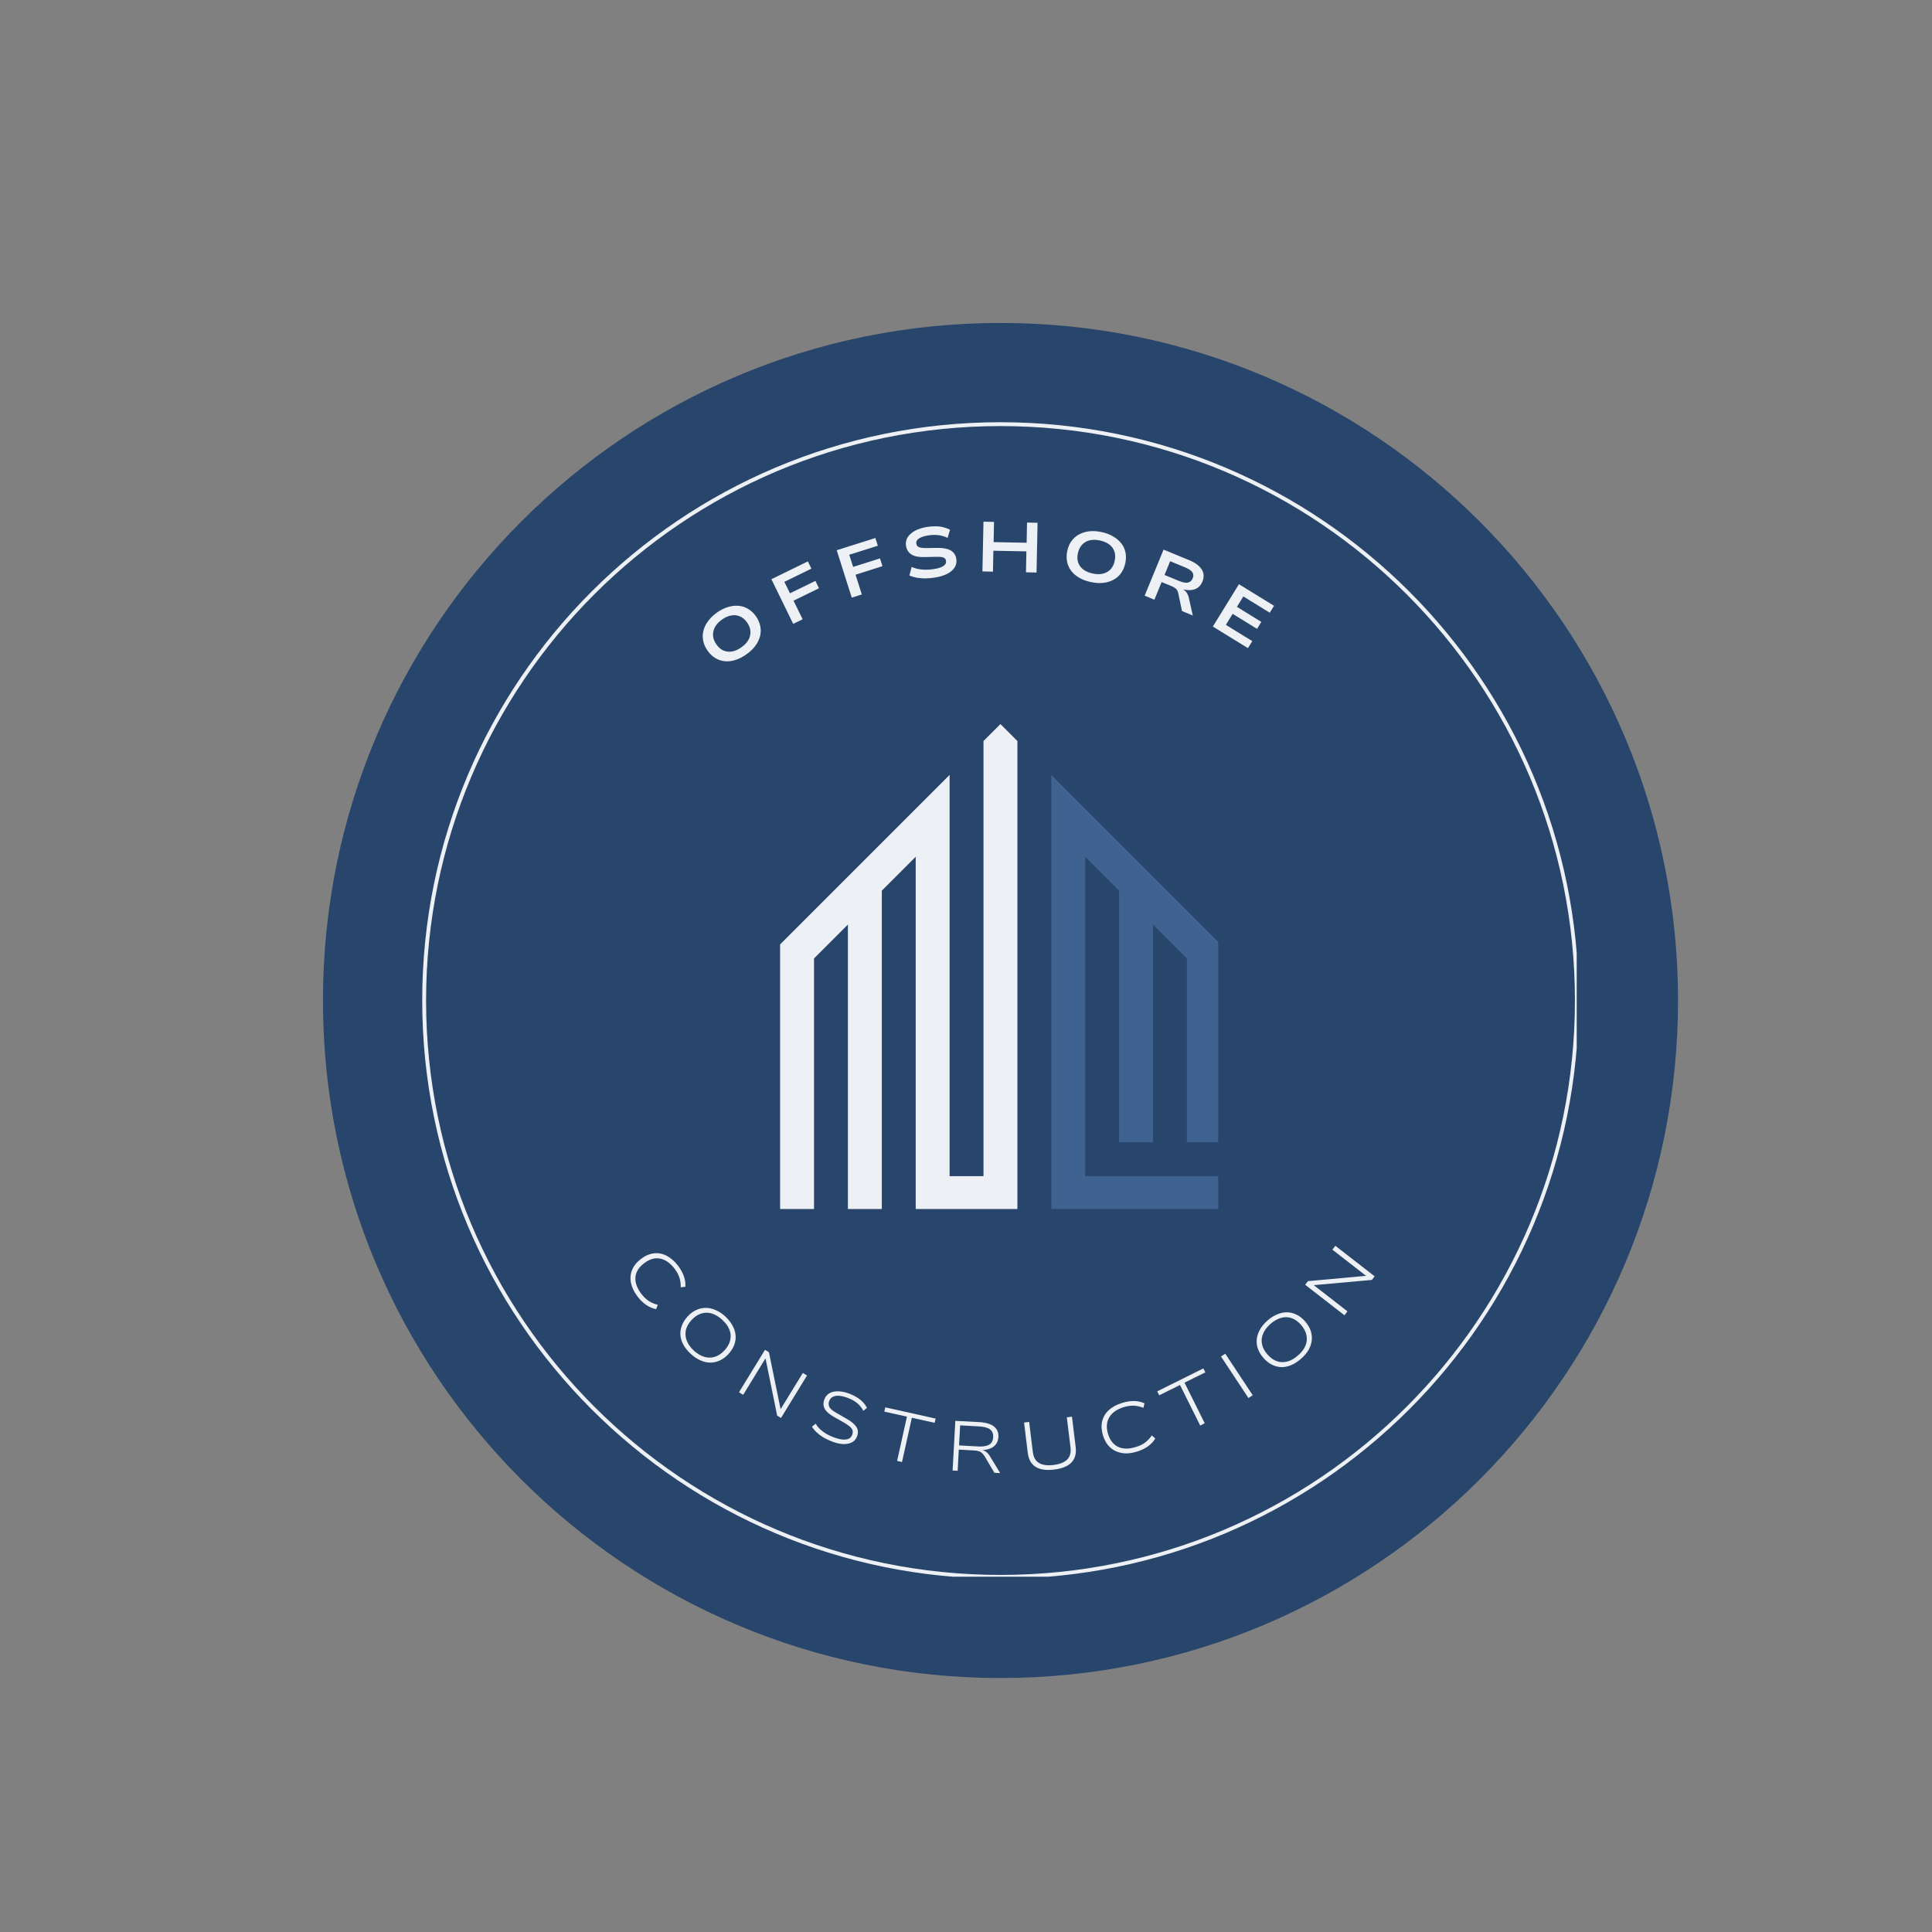 <svg xmlns="http://www.w3.org/2000/svg" xmlns:xlink="http://www.w3.org/1999/xlink" width="500" zoomAndPan="magnify" viewBox="0 0 375 375" height="500" preserveAspectRatio="xMidYMid meet" version="1.0"><rect x="0" y="0" width="375" height="375" fill="#808080" stroke="none"/><defs><g></g><clipPath id="0795f5e189"><path d="M 0.684 0.684 L 263.703 0.684 L 263.703 263.703 L 0.684 263.703 Z M 0.684 0.684" clip-rule="nonzero"></path></clipPath><clipPath id="999bd719de"><path d="M 132.195 0.684 C 59.562 0.684 0.684 59.562 0.684 132.195 C 0.684 204.824 59.562 263.703 132.195 263.703 C 204.824 263.703 263.703 204.824 263.703 132.195 C 263.703 59.562 204.824 0.684 132.195 0.684 Z M 132.195 0.684" clip-rule="nonzero"></path></clipPath><clipPath id="14ce11b59f"><path d="M 0.684 0.684 L 263.703 0.684 L 263.703 263.703 L 0.684 263.703 Z M 0.684 0.684" clip-rule="nonzero"></path></clipPath><clipPath id="0021d7aa0d"><path d="M 132.195 0.684 C 59.562 0.684 0.684 59.562 0.684 132.195 C 0.684 204.824 59.562 263.703 132.195 263.703 C 204.824 263.703 263.703 204.824 263.703 132.195 C 263.703 59.562 204.824 0.684 132.195 0.684 Z M 132.195 0.684" clip-rule="nonzero"></path></clipPath><clipPath id="05c83cb23b"><rect x="0" width="264" y="0" height="264"></rect></clipPath><clipPath id="2bf6e0732b"><path d="M 19.953 19.953 L 244.039 19.953 L 244.039 244.039 L 19.953 244.039 Z M 19.953 19.953" clip-rule="nonzero"></path></clipPath><clipPath id="ece7195a95"><path d="M 132.184 19.953 C 70.199 19.953 19.953 70.199 19.953 132.184 C 19.953 194.168 70.199 244.418 132.184 244.418 C 194.168 244.418 244.418 194.168 244.418 132.184 C 244.418 70.199 194.168 19.953 132.184 19.953 Z M 132.184 19.953" clip-rule="nonzero"></path></clipPath><clipPath id="86946a98a7"><path d="M 89.418 78.492 L 139.758 78.492 L 139.758 172.672 L 89.418 172.672 Z M 89.418 78.492" clip-rule="nonzero"></path></clipPath><clipPath id="33a7d57192"><path d="M 135.484 78.492 L 174.457 78.492 L 174.457 172.672 L 135.484 172.672 Z M 135.484 78.492" clip-rule="nonzero"></path></clipPath><clipPath id="b472c03922"><rect x="0" width="158" y="0" height="54"></rect></clipPath><clipPath id="ced00bf283"><rect x="0" width="126" y="0" height="39"></rect></clipPath><clipPath id="20d4412c16"><rect x="0" width="264" y="0" height="264"></rect></clipPath></defs><g transform="matrix(1, 0, 0, 1, 62, 62)"><g clip-path="url(#20d4412c16)"><g clip-path="url(#0795f5e189)"><g clip-path="url(#999bd719de)"><g transform="matrix(1, 0, 0, 1, -0, 0)"><g clip-path="url(#05c83cb23b)"><g clip-path="url(#14ce11b59f)"><g clip-path="url(#0021d7aa0d)"><path fill="#28456c" d="M 0.684 0.684 L 263.703 0.684 L 263.703 263.703 L 0.684 263.703 Z M 0.684 0.684" fill-opacity="1" fill-rule="nonzero"></path></g></g></g></g></g></g><g clip-path="url(#2bf6e0732b)"><g clip-path="url(#ece7195a95)"><path stroke-linecap="butt" transform="matrix(1.624, 0, 0, 1.624, 19.951, 19.951)" fill="none" stroke-linejoin="miter" d="M 69.116 0.001 C 30.944 0.001 0.001 30.944 0.001 69.116 C 0.001 107.289 30.944 138.234 69.116 138.234 C 107.289 138.234 138.234 107.289 138.234 69.116 C 138.234 30.944 107.289 0.001 69.116 0.001 Z M 69.116 0.001" stroke="#edf0f4" stroke-width="0.924" stroke-opacity="1" stroke-miterlimit="4"></path></g></g><g clip-path="url(#86946a98a7)"><path fill="#edf0f4" d="M 168.375 124.031 L 165.086 120.742 L 161.793 117.453 L 161.793 159.711 L 155.215 159.711 L 155.215 110.875 L 148.637 104.293 L 148.637 166.293 L 174.953 166.293 L 174.953 172.871 L 142.055 172.871 L 142.055 88.41 C 153.02 99.375 163.988 110.344 174.953 121.309 L 174.953 159.715 L 168.371 159.715 L 168.371 124.031 Z M 122.316 166.293 L 122.316 88.41 L 89.418 121.309 L 89.418 172.871 L 96 172.871 L 96 124.031 L 102.578 117.453 L 102.578 172.871 L 109.16 172.871 L 109.16 110.875 L 115.738 104.293 L 115.738 172.871 L 135.477 172.871 L 135.477 81.832 L 132.188 78.543 L 128.895 81.832 L 128.895 166.293 Z M 122.316 166.293" fill-opacity="1" fill-rule="nonzero"></path></g><g clip-path="url(#33a7d57192)"><path fill="#406290" d="M 168.375 124.031 L 165.086 120.742 L 161.793 117.453 L 161.793 159.711 L 155.215 159.711 L 155.215 110.875 L 148.637 104.293 L 148.637 166.293 L 174.953 166.293 L 174.953 172.871 L 142.055 172.871 L 142.055 88.41 C 153.02 99.375 163.988 110.344 174.953 121.309 L 174.953 159.715 L 168.371 159.715 L 168.371 124.031 Z M 122.316 166.293 L 122.316 88.41 L 89.418 121.309 L 89.418 172.871 L 96 172.871 L 96 124.031 L 102.578 117.453 L 102.578 172.871 L 109.16 172.871 L 109.16 110.875 L 115.738 104.293 L 115.738 172.871 L 135.477 172.871 L 135.477 81.832 L 132.188 78.543 L 128.895 81.832 L 128.895 166.293 Z M 122.316 166.293" fill-opacity="1" fill-rule="nonzero"></path></g><g transform="matrix(1, 0, 0, 1, 53, 176)"><g clip-path="url(#b472c03922)"><g fill="#edf0f4" fill-opacity="1"><g transform="translate(4.848, 8.367)"><g><path d="M 3.906 5.297 C 3.227 4.41 2.801 3.523 2.625 2.641 C 2.445 1.766 2.52 0.926 2.844 0.125 C 3.164 -0.664 3.734 -1.375 4.547 -2 C 5.367 -2.625 6.207 -2.988 7.062 -3.094 C 7.914 -3.195 8.742 -3.039 9.547 -2.625 C 10.348 -2.219 11.086 -1.57 11.766 -0.688 C 12.273 -0.02 12.648 0.66 12.891 1.359 C 13.141 2.055 13.234 2.734 13.172 3.391 L 12.281 3.5 C 12.301 2.812 12.211 2.176 12.016 1.594 C 11.828 1.02 11.516 0.445 11.078 -0.125 C 10.223 -1.238 9.281 -1.891 8.25 -2.078 C 7.227 -2.266 6.203 -1.961 5.172 -1.172 C 4.129 -0.379 3.566 0.531 3.484 1.562 C 3.41 2.602 3.801 3.68 4.656 4.797 C 5.094 5.367 5.566 5.82 6.078 6.156 C 6.586 6.488 7.172 6.734 7.828 6.891 L 7.5 7.734 C 6.852 7.617 6.223 7.352 5.609 6.938 C 4.992 6.531 4.426 5.984 3.906 5.297 Z M 3.906 5.297"></path></g></g></g><g fill="#edf0f4" fill-opacity="1"><g transform="translate(14.335, 20.327)"><g><path d="M 4.766 4.484 C 4.148 3.922 3.672 3.332 3.328 2.719 C 2.992 2.113 2.797 1.5 2.734 0.875 C 2.68 0.25 2.77 -0.375 3 -1 C 3.227 -1.625 3.602 -2.223 4.125 -2.797 C 4.633 -3.359 5.188 -3.773 5.781 -4.047 C 6.375 -4.328 6.984 -4.469 7.609 -4.469 C 8.242 -4.477 8.883 -4.344 9.531 -4.062 C 10.176 -3.789 10.805 -3.379 11.422 -2.828 C 12.023 -2.266 12.492 -1.676 12.828 -1.062 C 13.172 -0.445 13.375 0.172 13.438 0.797 C 13.5 1.422 13.422 2.039 13.203 2.656 C 12.984 3.281 12.613 3.879 12.094 4.453 C 11.582 5.016 11.023 5.438 10.422 5.719 C 9.816 6.008 9.195 6.156 8.562 6.156 C 7.938 6.156 7.301 6.016 6.656 5.734 C 6.008 5.461 5.379 5.047 4.766 4.484 Z M 5.359 3.844 C 6.035 4.445 6.719 4.848 7.406 5.047 C 8.102 5.242 8.785 5.234 9.453 5.016 C 10.117 4.805 10.738 4.383 11.312 3.75 C 11.895 3.113 12.258 2.453 12.406 1.766 C 12.562 1.078 12.504 0.398 12.234 -0.266 C 11.973 -0.93 11.504 -1.566 10.828 -2.172 C 10.16 -2.785 9.477 -3.191 8.781 -3.391 C 8.094 -3.586 7.41 -3.578 6.734 -3.359 C 6.066 -3.141 5.445 -2.719 4.875 -2.094 C 4.289 -1.445 3.926 -0.785 3.781 -0.109 C 3.645 0.566 3.707 1.238 3.969 1.906 C 4.227 2.582 4.691 3.227 5.359 3.844 Z M 5.359 3.844"></path></g></g></g><g fill="#edf0f4" fill-opacity="1"><g transform="translate(27.016, 31.363)"><g><path d="M 1.422 0.875 L 6.469 -7.359 L 7.234 -6.891 L 9.547 4.406 L 9.406 4.312 L 13.812 -2.875 L 14.625 -2.375 L 9.578 5.859 L 8.828 5.406 L 6.531 -5.906 L 6.641 -5.828 L 2.234 1.375 Z M 1.422 0.875"></path></g></g></g><g fill="#edf0f4" fill-opacity="1"><g transform="translate(41.354, 39.648)"><g><path d="M 5 2.094 C 4.438 1.875 3.91 1.617 3.422 1.328 C 2.941 1.035 2.52 0.719 2.156 0.375 C 1.789 0.031 1.488 -0.336 1.25 -0.734 L 1.969 -1.312 C 2.227 -0.883 2.523 -0.516 2.859 -0.203 C 3.203 0.109 3.57 0.383 3.969 0.625 C 4.375 0.863 4.832 1.082 5.344 1.281 C 6.312 1.664 7.117 1.828 7.766 1.766 C 8.41 1.703 8.836 1.406 9.047 0.875 C 9.18 0.52 9.203 0.207 9.109 -0.062 C 9.016 -0.332 8.816 -0.582 8.516 -0.812 C 8.223 -1.051 7.859 -1.297 7.422 -1.547 L 5.516 -2.625 C 4.598 -3.145 3.992 -3.68 3.703 -4.234 C 3.422 -4.797 3.41 -5.41 3.672 -6.078 C 3.879 -6.609 4.219 -7 4.688 -7.25 C 5.164 -7.508 5.742 -7.625 6.422 -7.594 C 7.098 -7.57 7.832 -7.406 8.625 -7.094 C 9.156 -6.883 9.629 -6.645 10.047 -6.375 C 10.473 -6.113 10.844 -5.812 11.156 -5.469 C 11.469 -5.133 11.723 -4.77 11.922 -4.375 L 11.219 -3.812 C 10.895 -4.414 10.5 -4.91 10.031 -5.297 C 9.562 -5.68 8.984 -6.008 8.297 -6.281 C 7.672 -6.52 7.109 -6.664 6.609 -6.719 C 6.109 -6.77 5.688 -6.711 5.344 -6.547 C 5 -6.391 4.754 -6.125 4.609 -5.75 C 4.422 -5.289 4.438 -4.875 4.656 -4.5 C 4.883 -4.133 5.336 -3.766 6.016 -3.391 L 7.859 -2.328 C 8.828 -1.797 9.492 -1.25 9.859 -0.688 C 10.223 -0.133 10.266 0.488 9.984 1.188 C 9.785 1.707 9.445 2.086 8.969 2.328 C 8.5 2.566 7.926 2.672 7.25 2.641 C 6.582 2.609 5.832 2.426 5 2.094 Z M 5 2.094"></path></g></g></g><g fill="#edf0f4" fill-opacity="1"><g transform="translate(54.599, 44.56)"><g><path d="M 4.531 1 L 6.438 -7.594 L 2.047 -8.562 L 2.234 -9.391 L 12 -7.219 L 11.812 -6.391 L 7.391 -7.375 L 5.484 1.219 Z M 4.531 1"></path></g></g></g><g fill="#edf0f4" fill-opacity="1"><g transform="translate(68.226, 47.333)"><g><path d="M 1.672 0.094 L 2.203 -9.547 L 6.922 -9.297 C 8.148 -9.223 9.078 -8.941 9.703 -8.453 C 10.328 -7.961 10.613 -7.281 10.562 -6.406 C 10.531 -5.832 10.363 -5.352 10.062 -4.969 C 9.758 -4.582 9.332 -4.297 8.781 -4.109 C 8.238 -3.922 7.578 -3.832 6.797 -3.844 L 6.938 -3.938 L 7.125 -3.922 C 7.5 -3.891 7.828 -3.773 8.109 -3.578 C 8.391 -3.391 8.648 -3.109 8.891 -2.734 L 10.906 0.594 L 9.781 0.531 L 7.906 -2.641 C 7.719 -2.922 7.535 -3.145 7.359 -3.312 C 7.18 -3.477 6.957 -3.598 6.688 -3.672 C 6.414 -3.742 6.062 -3.789 5.625 -3.812 L 2.875 -3.969 L 2.656 0.141 Z M 2.922 -4.781 L 6.609 -4.578 C 7.598 -4.523 8.328 -4.645 8.797 -4.938 C 9.266 -5.227 9.516 -5.711 9.547 -6.391 C 9.586 -7.055 9.383 -7.555 8.938 -7.891 C 8.5 -8.223 7.781 -8.414 6.781 -8.469 L 3.141 -8.672 Z M 2.922 -4.781"></path></g></g></g><g fill="#edf0f4" fill-opacity="1"><g transform="translate(83.412, 47.882)"><g><path d="M 6.203 -0.641 C 4.66 -0.453 3.457 -0.629 2.594 -1.172 C 1.738 -1.711 1.234 -2.613 1.078 -3.875 L 0.359 -9.766 L 1.344 -9.891 L 2.062 -4.031 C 2.188 -3.039 2.582 -2.336 3.25 -1.922 C 3.926 -1.516 4.867 -1.383 6.078 -1.531 C 7.305 -1.688 8.191 -2.039 8.734 -2.594 C 9.285 -3.156 9.5 -3.93 9.375 -4.922 L 8.656 -10.781 L 9.656 -10.906 L 10.375 -5.016 C 10.531 -3.754 10.258 -2.754 9.562 -2.016 C 8.863 -1.285 7.742 -0.828 6.203 -0.641 Z M 6.203 -0.641"></path></g></g></g><g fill="#edf0f4" fill-opacity="1"><g transform="translate(99.382, 45.563)"><g><path d="M 6.312 -1.812 C 5.25 -1.477 4.273 -1.383 3.391 -1.531 C 2.504 -1.676 1.742 -2.035 1.109 -2.609 C 0.473 -3.191 0.004 -3.973 -0.297 -4.953 C -0.598 -5.941 -0.648 -6.852 -0.453 -7.688 C -0.254 -8.531 0.176 -9.254 0.844 -9.859 C 1.508 -10.473 2.375 -10.941 3.438 -11.266 C 4.25 -11.516 5.02 -11.633 5.75 -11.625 C 6.488 -11.613 7.16 -11.461 7.766 -11.172 L 7.547 -10.297 C 6.898 -10.566 6.273 -10.707 5.672 -10.719 C 5.066 -10.738 4.414 -10.645 3.719 -10.438 C 2.383 -10.02 1.453 -9.359 0.922 -8.453 C 0.391 -7.555 0.312 -6.484 0.688 -5.234 C 1.07 -3.992 1.734 -3.156 2.672 -2.719 C 3.609 -2.289 4.75 -2.285 6.094 -2.703 C 6.789 -2.91 7.383 -3.195 7.875 -3.562 C 8.363 -3.926 8.801 -4.391 9.188 -4.953 L 9.859 -4.344 C 9.523 -3.781 9.055 -3.281 8.453 -2.844 C 7.848 -2.406 7.133 -2.062 6.312 -1.812 Z M 6.312 -1.812"></path></g></g></g><g fill="#edf0f4" fill-opacity="1"><g transform="translate(113.805, 40.764)"><g><path d="M 4.156 -2.062 L 0.234 -9.938 L -3.797 -7.938 L -4.188 -8.703 L 4.766 -13.156 L 5.156 -12.391 L 1.109 -10.391 L 5.031 -2.516 Z M 4.156 -2.062"></path></g></g></g><g fill="#edf0f4" fill-opacity="1"><g transform="translate(125.933, 34.28)"><g><path d="M 1.391 -0.922 L -3.938 -8.984 L -3.109 -9.531 L 2.219 -1.469 Z M 1.391 -0.922"></path></g></g></g><g fill="#edf0f4" fill-opacity="1"><g transform="translate(132.548, 29.983)"><g><path d="M 4.984 -4.25 C 4.359 -3.695 3.723 -3.285 3.078 -3.016 C 2.43 -2.742 1.789 -2.613 1.156 -2.625 C 0.531 -2.645 -0.07 -2.801 -0.656 -3.094 C -1.25 -3.383 -1.801 -3.82 -2.312 -4.406 C -2.812 -4.977 -3.172 -5.57 -3.391 -6.188 C -3.609 -6.812 -3.68 -7.438 -3.609 -8.062 C -3.547 -8.688 -3.336 -9.305 -2.984 -9.922 C -2.641 -10.535 -2.156 -11.117 -1.531 -11.672 C -0.906 -12.211 -0.27 -12.613 0.375 -12.875 C 1.02 -13.145 1.656 -13.273 2.281 -13.266 C 2.914 -13.254 3.523 -13.102 4.109 -12.812 C 4.703 -12.52 5.25 -12.094 5.75 -11.531 C 6.258 -10.945 6.625 -10.344 6.844 -9.719 C 7.062 -9.094 7.133 -8.469 7.062 -7.844 C 7 -7.219 6.797 -6.598 6.453 -5.984 C 6.109 -5.379 5.617 -4.801 4.984 -4.25 Z M 4.406 -4.906 C 5.094 -5.5 5.57 -6.129 5.844 -6.797 C 6.113 -7.461 6.176 -8.141 6.031 -8.828 C 5.895 -9.516 5.539 -10.188 4.969 -10.844 C 4.406 -11.477 3.797 -11.91 3.141 -12.141 C 2.484 -12.367 1.805 -12.383 1.109 -12.188 C 0.41 -11.988 -0.281 -11.594 -0.969 -11 C -1.645 -10.395 -2.117 -9.758 -2.391 -9.094 C -2.672 -8.426 -2.738 -7.75 -2.594 -7.062 C -2.445 -6.375 -2.094 -5.711 -1.531 -5.078 C -0.957 -4.43 -0.344 -3.992 0.312 -3.766 C 0.969 -3.547 1.645 -3.531 2.344 -3.719 C 3.039 -3.906 3.727 -4.301 4.406 -4.906 Z M 4.406 -4.906"></path></g></g></g><g fill="#edf0f4" fill-opacity="1"><g transform="translate(144.925, 18.606)"><g><path d="M 1.031 -1.312 L -6.594 -7.234 L -6.047 -7.938 L 5.438 -8.984 L 5.344 -8.875 L -1.312 -14.047 L -0.734 -14.797 L 6.891 -8.875 L 6.344 -8.172 L -5.125 -7.141 L -5.047 -7.25 L 1.609 -2.078 Z M 1.031 -1.312"></path></g></g></g></g></g><g transform="matrix(1, 0, 0, 1, 70, 36)"><g clip-path="url(#ced00bf283)"><g fill="#edf0f4" fill-opacity="1"><g transform="translate(7.324, 32.836)"><g><path d="M 5.594 -3.859 C 4.883 -3.348 4.176 -2.977 3.469 -2.75 C 2.77 -2.52 2.086 -2.43 1.422 -2.484 C 0.754 -2.547 0.133 -2.742 -0.438 -3.078 C -1.02 -3.422 -1.531 -3.898 -1.969 -4.516 C -2.406 -5.129 -2.691 -5.766 -2.828 -6.422 C -2.961 -7.078 -2.953 -7.727 -2.797 -8.375 C -2.641 -9.031 -2.344 -9.656 -1.906 -10.25 C -1.469 -10.852 -0.895 -11.41 -0.188 -11.922 C 0.52 -12.43 1.227 -12.789 1.938 -13 C 2.645 -13.219 3.328 -13.301 3.984 -13.25 C 4.648 -13.207 5.27 -13.016 5.844 -12.672 C 6.426 -12.336 6.938 -11.867 7.375 -11.266 C 7.812 -10.648 8.098 -10.008 8.234 -9.344 C 8.379 -8.688 8.367 -8.031 8.203 -7.375 C 8.047 -6.727 7.75 -6.109 7.312 -5.516 C 6.883 -4.922 6.312 -4.367 5.594 -3.859 Z M 4.609 -5.219 C 5.234 -5.656 5.688 -6.141 5.969 -6.672 C 6.258 -7.211 6.379 -7.77 6.328 -8.344 C 6.285 -8.914 6.066 -9.477 5.672 -10.031 C 5.273 -10.582 4.812 -10.973 4.281 -11.203 C 3.758 -11.43 3.203 -11.488 2.609 -11.375 C 2.016 -11.27 1.406 -11 0.781 -10.562 C 0.164 -10.113 -0.281 -9.625 -0.562 -9.094 C -0.844 -8.562 -0.961 -8.008 -0.922 -7.438 C -0.879 -6.863 -0.66 -6.301 -0.266 -5.75 C 0.129 -5.188 0.586 -4.789 1.109 -4.562 C 1.641 -4.344 2.203 -4.285 2.797 -4.391 C 3.391 -4.492 3.992 -4.77 4.609 -5.219 Z M 4.609 -5.219"></path></g></g></g><g fill="#edf0f4" fill-opacity="1"><g transform="translate(20.648, 23.733)"><g><path d="M 1.312 -0.641 L -2.922 -9.312 L 4.156 -12.766 L 4.844 -11.359 L -0.406 -8.797 L 0.688 -6.578 L 5.625 -8.984 L 6.312 -7.547 L 1.375 -5.141 L 3.141 -1.531 Z M 1.312 -0.641"></path></g></g></g><g fill="#edf0f4" fill-opacity="1"><g transform="translate(31.936, 18.44)"><g><path d="M 1.391 -0.438 L -1.531 -9.641 L 5.969 -12.016 L 6.453 -10.516 L 0.906 -8.766 L 1.656 -6.406 L 6.875 -8.062 L 7.344 -6.547 L 2.125 -4.891 L 3.344 -1.062 Z M 1.391 -0.438"></path></g></g></g><g fill="#edf0f4" fill-opacity="1"><g transform="translate(43.854, 14.83)"><g><path d="M 5.562 -0.719 C 4.938 -0.625 4.328 -0.57 3.734 -0.562 C 3.148 -0.562 2.594 -0.609 2.062 -0.703 C 1.539 -0.805 1.07 -0.945 0.656 -1.125 L 1.094 -2.781 C 1.57 -2.582 2.035 -2.441 2.484 -2.359 C 2.93 -2.285 3.395 -2.25 3.875 -2.25 C 4.363 -2.25 4.879 -2.289 5.422 -2.375 C 6.223 -2.5 6.828 -2.691 7.234 -2.953 C 7.648 -3.211 7.828 -3.547 7.766 -3.953 C 7.734 -4.211 7.633 -4.395 7.469 -4.5 C 7.312 -4.613 7.098 -4.688 6.828 -4.719 C 6.566 -4.75 6.25 -4.758 5.875 -4.75 L 3.578 -4.703 C 2.484 -4.672 1.645 -4.836 1.062 -5.203 C 0.477 -5.578 0.125 -6.141 0 -6.891 C -0.094 -7.504 0.016 -8.062 0.328 -8.562 C 0.648 -9.062 1.133 -9.484 1.781 -9.828 C 2.438 -10.172 3.223 -10.414 4.141 -10.562 C 4.703 -10.645 5.25 -10.68 5.781 -10.672 C 6.32 -10.672 6.82 -10.609 7.281 -10.484 C 7.738 -10.367 8.16 -10.211 8.547 -10.016 L 8.078 -8.422 C 7.504 -8.703 6.914 -8.879 6.312 -8.953 C 5.707 -9.035 5.035 -9.02 4.297 -8.906 C 3.773 -8.82 3.332 -8.703 2.969 -8.547 C 2.613 -8.398 2.352 -8.223 2.188 -8.016 C 2.02 -7.805 1.957 -7.578 2 -7.328 C 2.051 -6.973 2.227 -6.738 2.531 -6.625 C 2.832 -6.508 3.281 -6.453 3.875 -6.453 L 6.047 -6.484 C 7.172 -6.504 8.039 -6.344 8.656 -6 C 9.27 -5.656 9.641 -5.102 9.766 -4.344 C 9.859 -3.75 9.754 -3.203 9.453 -2.703 C 9.148 -2.211 8.664 -1.797 8 -1.453 C 7.332 -1.109 6.52 -0.863 5.562 -0.719 Z M 5.562 -0.719"></path></g></g></g><g fill="#edf0f4" fill-opacity="1"><g transform="translate(57.236, 12.88)"><g><path d="M 1.453 0.031 L 1.656 -9.625 L 3.703 -9.578 L 3.625 -5.656 L 10.031 -5.531 L 10.109 -9.453 L 12.156 -9.406 L 11.953 0.25 L 9.906 0.203 L 9.984 -3.859 L 3.578 -3.984 L 3.5 0.078 Z M 1.453 0.031"></path></g></g></g><g fill="#edf0f4" fill-opacity="1"><g transform="translate(73.14, 13.434)"><g><path d="M 6.625 1.547 C 5.758 1.367 5.004 1.094 4.359 0.719 C 3.723 0.352 3.203 -0.086 2.797 -0.609 C 2.391 -1.141 2.117 -1.734 1.984 -2.391 C 1.848 -3.055 1.859 -3.758 2.016 -4.5 C 2.172 -5.238 2.441 -5.875 2.828 -6.406 C 3.211 -6.945 3.703 -7.379 4.297 -7.703 C 4.891 -8.023 5.555 -8.227 6.297 -8.312 C 7.035 -8.395 7.832 -8.344 8.688 -8.156 C 9.539 -7.977 10.285 -7.695 10.922 -7.312 C 11.566 -6.938 12.094 -6.488 12.5 -5.969 C 12.906 -5.457 13.176 -4.875 13.312 -4.219 C 13.445 -3.562 13.438 -2.863 13.281 -2.125 C 13.125 -1.395 12.852 -0.754 12.469 -0.203 C 12.082 0.336 11.594 0.77 11 1.094 C 10.406 1.414 9.738 1.617 9 1.703 C 8.27 1.785 7.477 1.734 6.625 1.547 Z M 6.984 -0.109 C 7.723 0.047 8.383 0.051 8.969 -0.094 C 9.551 -0.238 10.035 -0.52 10.422 -0.938 C 10.816 -1.363 11.082 -1.906 11.219 -2.562 C 11.363 -3.227 11.348 -3.832 11.172 -4.375 C 10.992 -4.926 10.66 -5.383 10.172 -5.75 C 9.691 -6.113 9.082 -6.375 8.344 -6.531 C 7.594 -6.688 6.922 -6.691 6.328 -6.547 C 5.742 -6.398 5.258 -6.113 4.875 -5.688 C 4.488 -5.27 4.223 -4.727 4.078 -4.062 C 3.93 -3.395 3.945 -2.789 4.125 -2.25 C 4.312 -1.719 4.645 -1.266 5.125 -0.891 C 5.613 -0.523 6.234 -0.266 6.984 -0.109 Z M 6.984 -0.109"></path></g></g></g><g fill="#edf0f4" fill-opacity="1"><g transform="translate(88.831, 17.074)"><g><path d="M 1.344 0.547 L 5.016 -8.391 L 9.953 -6.359 C 11.16 -5.859 11.984 -5.254 12.422 -4.547 C 12.867 -3.836 12.914 -3.051 12.562 -2.188 C 12.332 -1.633 12 -1.219 11.562 -0.938 C 11.133 -0.664 10.617 -0.531 10.016 -0.531 C 9.41 -0.531 8.742 -0.656 8.016 -0.906 L 8.188 -0.984 L 8.609 -0.781 C 8.941 -0.625 9.211 -0.41 9.422 -0.141 C 9.641 0.129 9.801 0.473 9.906 0.891 L 10.688 4.391 L 8.594 3.531 L 7.875 0.094 C 7.82 -0.145 7.75 -0.344 7.656 -0.5 C 7.57 -0.656 7.441 -0.797 7.266 -0.922 C 7.086 -1.055 6.836 -1.191 6.516 -1.328 L 4.641 -2.094 L 3.234 1.328 Z M 5.203 -3.469 L 8.062 -2.297 C 8.781 -2.004 9.348 -1.906 9.766 -2 C 10.18 -2.102 10.484 -2.379 10.672 -2.828 C 10.859 -3.273 10.832 -3.672 10.594 -4.016 C 10.352 -4.359 9.867 -4.676 9.141 -4.969 L 6.297 -6.141 Z M 5.203 -3.469"></path></g></g></g><g fill="#edf0f4" fill-opacity="1"><g transform="translate(102.177, 22.849)"><g><path d="M 1.234 0.766 L 6.297 -7.453 L 13.109 -3.266 L 12.281 -1.922 L 7.156 -5.078 L 5.906 -3.062 L 10.641 -0.141 L 9.812 1.219 L 5.078 -1.703 L 3.766 0.438 L 8.891 3.594 L 8.047 4.953 Z M 1.234 0.766"></path></g></g></g><g fill="#edf0f4" fill-opacity="1"><g transform="translate(113.172, 30.02)"><g></g></g></g></g></g></g></g></svg>